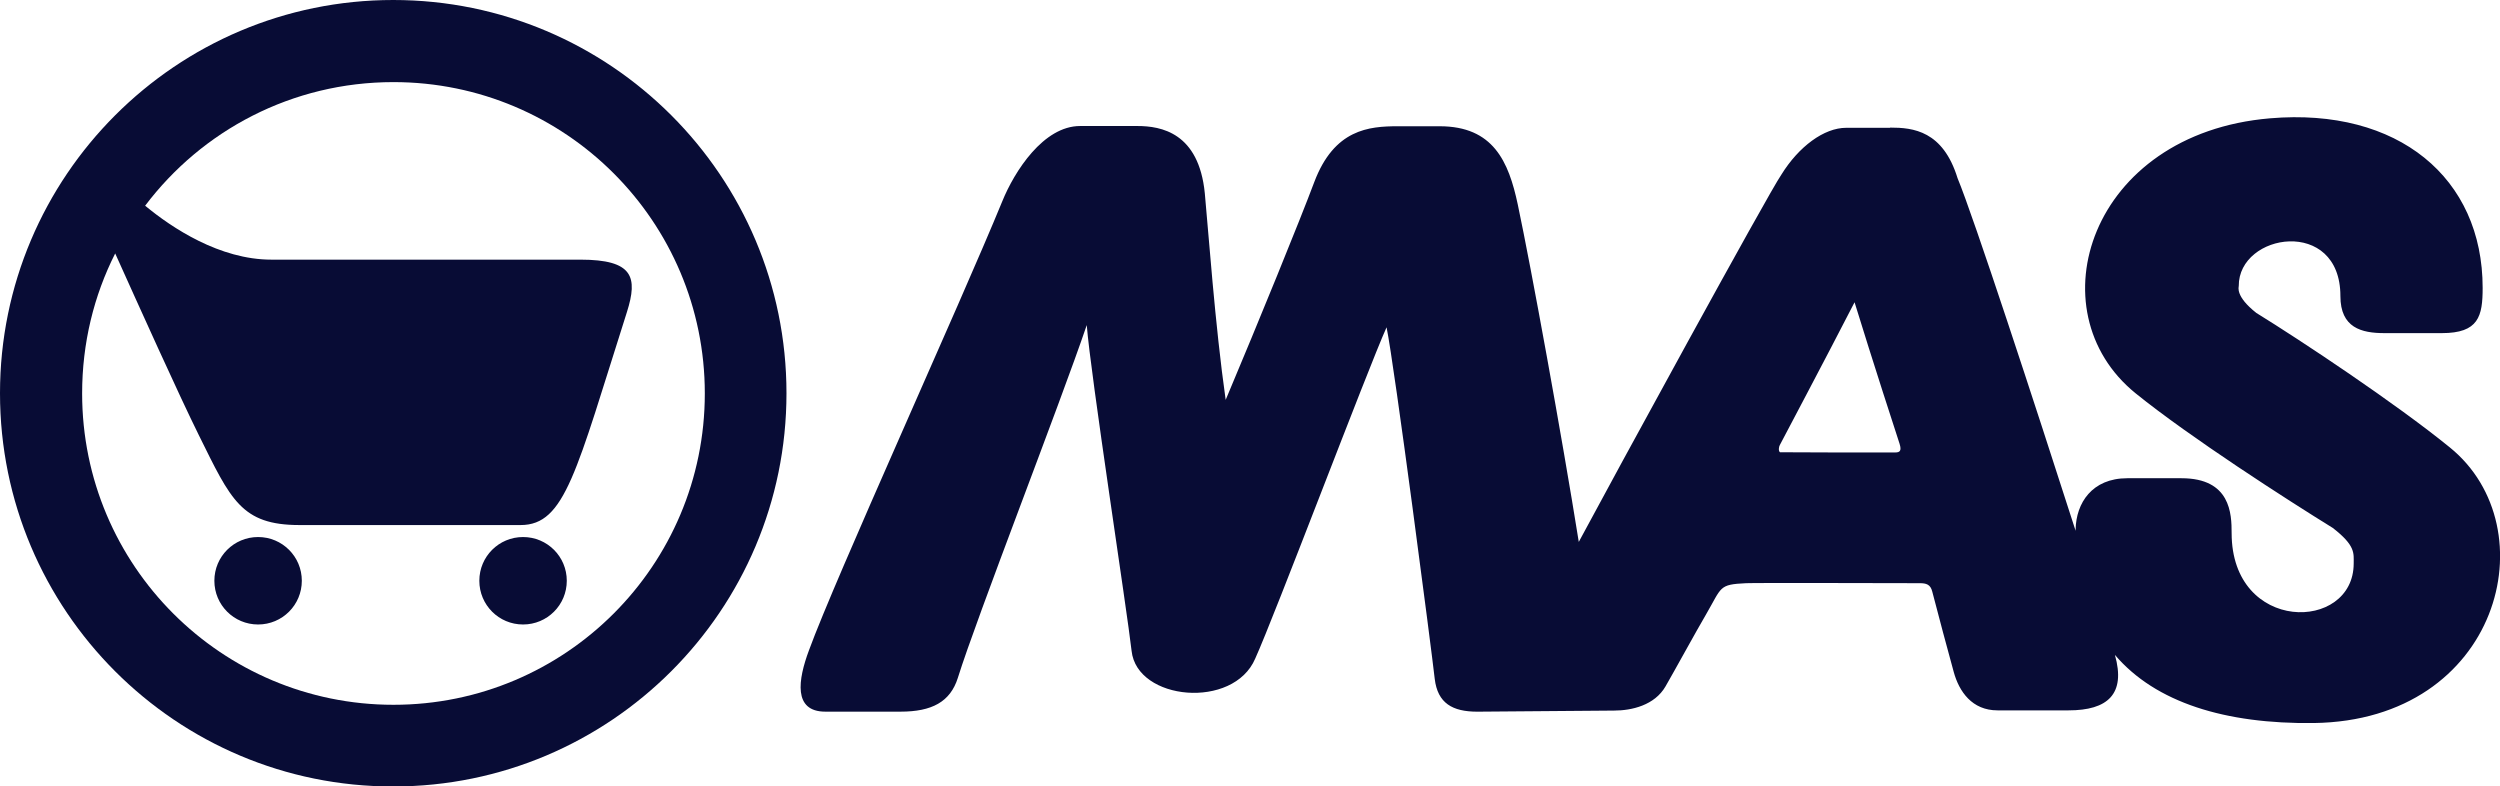 <?xml version="1.0" encoding="UTF-8"?>
<svg xmlns="http://www.w3.org/2000/svg" id="Capa_1" version="1.1" viewBox="0 0 953.62 300">
  <defs>
    <style>
      .st0 {
        fill: #080c35;
      }
    </style>
  </defs>
  <path class="st0" d="M182.84,221.53c0-9.23,7.45-16.68,16.68-16.68s16.68,7.45,16.68,16.68-7.45,16.68-16.68,16.68-16.68-7.45-16.68-16.68ZM81.77,221.53c0-9.23,7.45-16.68,16.68-16.68s16.68,7.45,16.68,16.68-7.45,16.68-16.68,16.68-16.68-7.45-16.68-16.68ZM239.14,119.02c-19.38,60.86-23.53,81.26-40.55,81.26h-84.31c-22.26,0-26.24-9.65-38.43-34.28-7.87-15.91-22.6-48.67-31.91-69.33-8.13,16.08-12.61,34.2-12.61,53.41,0,65.6,53.16,118.76,118.76,118.76s118.76-53.16,118.76-118.76S215.69,31.32,150.08,31.32c-38.69,0-73.05,18.45-94.72,47.15,10.24,8.47,28.44,20.57,48.17,20.57h117.83c20.15,0,22.01,6.6,17.78,19.98ZM0,150C0,67.21,67.21,0,150,0s150,67.21,150,150-67.21,150-150,150C67.21,300.08,0,232.87,0,150Z"></path>
  <path class="st0" d="M707.42,115.29c-11.09,21.59-27.76,52.99-28.53,54.51-.34.59-.6,2.2.08,2.71,3.13,0,7.96,0,20.99.08h22.94c1.78,0,2.54-.59,1.69-3.3-.68-2.03-10.58-32.51-17.18-54.01ZM720.97,48.67c8.8,0,20.15,1.19,25.74,19.3,6.09,14.64,29.29,85.5,45.03,134.51v-.51c.17-10.07,6.26-19.55,19.72-19.55h20.66c18.79,0,19.13,13.63,19.13,20.91,0,38.35,46.56,37.84,46.56,11.6,0-3.89.76-6.77-7.96-13.54-17.27-10.67-54.43-34.54-75.25-51.38-38.77-31.41-17.61-99.04,51.3-104.88,48.85-4.15,81.1,22.69,81.1,64.67,0,10.84-1.52,17.27-15.57,17.27h-21.93c-8.72,0-16.76-2.03-16.76-14.14,0-30.22-38.94-24.13-38.77-3.81,0,.42-1.36,3.89,6.69,10.24,17.27,10.67,52.99,34.37,73.81,51.3,37.93,30.73,19.05,104.2-51.89,105.14-33.69.42-60.36-7.79-75.85-25.99,4.23,14.98-2.79,21.16-17.69,21.16h-27.09c-9.74,0-14.64-7.2-16.68-14.56-1.95-7.03-6.18-22.86-8.21-30.73-.67-2.79-2.37-3.22-4.74-3.22s-63.74-.17-66.28,0c-10.5.51-9.14,1.35-15.24,11.85-3.64,6.18-12.11,21.67-15.49,27.51-4.15,7.2-12.87,9.23-19.64,9.23l-52.15.42c-9.48,0-15.15-3.22-16.25-12.53-1.1-10.07-15.4-119.86-18.37-134.09-7.37,16.42-42.66,109.96-50.11,126.38-8.3,19.47-45.12,16.08-47.15-2.96-1.61-14.56-15.74-106.15-17.1-124.27-10.16,29.97-42.07,111.74-49.18,134.59-2.88,9.14-9.9,12.87-21.84,12.87h-28.7c-12.36,0-10.41-12.19-6.26-23.36,9.99-27.43,57.48-131.63,73.73-171.25,4.66-11.51,15.74-28.78,29.71-28.78h21.84c9.06,0,23.45,2.54,25.73,25.65,1.35,14.22,3.89,50.2,7.96,78.81,12.7-30.14,28.36-68.57,33.78-83.04,7.62-20.23,20.91-21.33,31.91-21.33h15.92c20.48,0,26.32,13.46,29.8,29.8,5.16,24.38,16.76,87.95,23.28,128.75,12.78-23.87,72.46-133.24,77.28-140.1,6.6-10.67,16.25-17.86,24.72-17.86h16.76v-.08Z"></path>
</svg>
